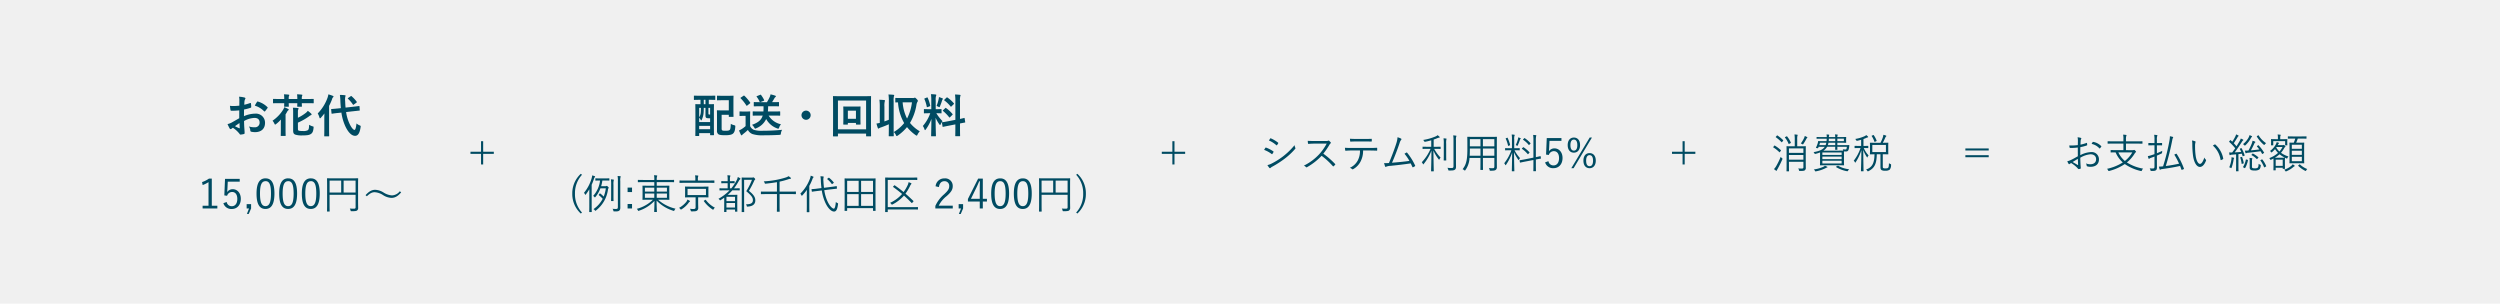 <svg xmlns="http://www.w3.org/2000/svg" viewBox="0 0 980 119">
  <defs>
    <style>
      .cls-1 {
        fill: #f0f0f0;
      }

      .cls-2 {
        fill: #004b62;
      }
    </style>
  </defs>
  <g id="グループ化_6" data-name="グループ化 6" transform="translate(-470 -1809)">
    <rect id="長方形_23" data-name="長方形 23" class="cls-1" width="980" height="119" transform="translate(470 1809)"/>
    <path id="パス_35" data-name="パス 35" class="cls-2" d="M-21.222-5.652c-1.314.756-2.16,1.242-2.934,1.674a6.646,6.646,0,0,1-1.656.63c.27.594.63,1.35.828,1.674a.5.5,0,0,0,.4.288.452.452,0,0,0,.306-.126,3.262,3.262,0,0,1,.576-.4A11.067,11.067,0,0,1-21.15.4c.162.234.234.378.432.36A7.316,7.316,0,0,0-19.386.54c.306-.072.27-.342.27-.594,0-.414-.09-1.548-.144-2.34-.036-.792-.054-1.4-.072-2.16A8.9,8.9,0,0,1-15.21-5.778c1.26,0,1.98.648,1.98,1.818a1.786,1.786,0,0,1-1.944,1.854,6.714,6.714,0,0,1-2.25-.324,3.145,3.145,0,0,1,.54,1.53.483.483,0,0,0,.4.54A6.976,6.976,0,0,0-15.012-.2c2.43,0,3.906-1.35,3.906-3.654a3.563,3.563,0,0,0-3.834-3.6,11.36,11.36,0,0,0-4.428.99c.018-.864.018-1.746.036-2.61a18.346,18.346,0,0,0,2.574-.684c.18-.054.234-.108.234-.288a9.047,9.047,0,0,0-.108-1.4c-.018-.18-.144-.216-.306-.162a17.651,17.651,0,0,1-2.3.666c.018-.576.036-1.026.09-1.494a2.2,2.2,0,0,1,.252-.7.638.638,0,0,0,.108-.288c0-.162-.144-.288-.36-.342a10.2,10.2,0,0,0-2.142-.324,6.655,6.655,0,0,1,.126,1.458c0,.774-.018,1.458-.018,2.052-.756.072-1.53.144-2.286.144a9.2,9.2,0,0,1-1.4-.09c.072.63.144,1.224.2,1.566.036.27.126.378.432.378,1.206,0,2.124-.072,3.024-.144Zm.09,1.89c.036.594.072,1.422.108,1.89.018.162-.036.18-.18.144a18.459,18.459,0,0,1-1.692-.81C-22.248-3.006-21.636-3.42-21.132-3.762Zm6.012-6.822A8.309,8.309,0,0,1-11.466-8.37c.054.09.306.072.36,0,.27-.36.738-.918.972-1.278a.467.467,0,0,0,.072-.18c0-.054-.036-.108-.108-.18a8.556,8.556,0,0,0-3.816-2.2c-.126-.036-.18.018-.306.216A11.043,11.043,0,0,0-15.12-10.584Zm16.9,6.66A23.326,23.326,0,0,0,6.138-6.39a3.239,3.239,0,0,1,.774-.486c.162-.072.234-.144.234-.27,0-.108-.036-.18-.162-.306a9.4,9.4,0,0,0-1.332-1.1,3.477,3.477,0,0,1-.81.828,16.7,16.7,0,0,1-3.06,1.89V-7.974c0-.792.036-.936.126-1.1s.144-.216.144-.36c0-.108-.108-.18-.342-.216A16.389,16.389,0,0,0-.18-9.774,11.59,11.59,0,0,1-.09-8.028V-.9C-.09.27.216.558.81.792a8.325,8.325,0,0,0,2.808.288c1.8,0,2.646-.144,3.276-.576C7.506.09,7.794-.54,7.92-1.908c.036-.468.036-.468-.414-.576A4.982,4.982,0,0,1,6.174-3.1c-.036,1.242-.108,1.854-.522,2.142a3.644,3.644,0,0,1-1.98.306A6.2,6.2,0,0,1,2.2-.756c-.306-.09-.414-.234-.414-.756Zm-7.29-9.27c-1.6,0-2.16-.036-2.268-.036-.18,0-.2.018-.2.18v1.314c0,.2.018.216.2.216.108,0,.666-.036,2.268-.036h1.926c-.018.738-.036,1.1-.036,1.188,0,.2.018.216.2.216h1.44c.18,0,.2-.018.2-.216,0-.09-.036-.45-.036-1.188H1.548c-.018.738-.036,1.08-.036,1.188,0,.18.018.2.2.2H3.15c.18,0,.2-.018.2-.2,0-.09-.036-.45-.036-1.188H5.544c1.6,0,2.142.036,2.25.036.162,0,.18-.018.18-.216V-13.05c0-.162-.018-.18-.18-.18-.108,0-.648.036-2.25.036H3.312V-13.3a3.12,3.12,0,0,1,.108-1.134.525.525,0,0,0,.108-.27c0-.144-.108-.18-.27-.2A17.656,17.656,0,0,0,1.44-15.03a10.735,10.735,0,0,1,.108,1.8v.036H-1.818v-.09a3.251,3.251,0,0,1,.108-1.152.474.474,0,0,0,.108-.27c0-.126-.108-.18-.27-.2-.54-.054-1.152-.108-1.818-.126a11.063,11.063,0,0,1,.108,1.836Zm.594,12.1C-4.914.324-4.95.99-4.95,1.116c0,.162.018.18.2.18H-3.24c.2,0,.216-.018.216-.18,0-.108-.036-.792-.036-2.214V-7.164A9.647,9.647,0,0,0-2.448-8.19a1.633,1.633,0,0,1,.414-.54c.144-.09.216-.162.216-.288s-.09-.2-.288-.306a13.174,13.174,0,0,0-1.458-.648A4.244,4.244,0,0,1-4-9.018,14.384,14.384,0,0,1-8.172-4.68a4.521,4.521,0,0,1,.756,1.188c.108.216.18.324.27.324.108,0,.216-.09.414-.234A13.473,13.473,0,0,0-4.878-5.148c-.018.738-.036,1.512-.036,2.232Zm25.38-8.73c-.09-.81-.126-1.638-.162-2.466a6.565,6.565,0,0,1,.054-1.8.844.844,0,0,0,.108-.378c0-.108-.108-.2-.306-.216a17.029,17.029,0,0,0-1.926-.108,21.143,21.143,0,0,1,.2,2.556c.036.9.108,1.764.18,2.628l-1.17.126c-1.638.162-2.25.2-2.43.216s-.216.018-.2.216l.144,1.422c.018.2.054.216.234.2.162-.018.774-.144,2.412-.306l1.224-.126a19.757,19.757,0,0,0,1.278,4.752c.972,2.34,2.43,4.356,4.1,4.356,1.1,0,1.8-1.026,2.142-3.33.09-.54.108-.576-.432-.81a3.822,3.822,0,0,1-1.17-.72c-.18,1.836-.486,2.538-.774,2.538-.45,0-1.314-.9-2.142-2.844a16,16,0,0,1-1.152-4.158l2.7-.306,2.466-.27c.18-.018.2-.036.18-.216L25.92-10.26c-.018-.18-.036-.2-.216-.18s-.81.126-2.448.306ZM12.132-1.476c0,1.746-.036,2.61-.036,2.718,0,.18.018.2.216.2h1.512c.2,0,.216-.018.216-.2,0-.09-.036-.972-.036-2.718v-9.018a22.552,22.552,0,0,0,1.17-2.628,1.438,1.438,0,0,1,.36-.72c.144-.126.2-.2.2-.324s-.09-.18-.288-.27a14.93,14.93,0,0,0-1.728-.576,7.356,7.356,0,0,1-.306,1.278,16.879,16.879,0,0,1-3.87,6.21,5.852,5.852,0,0,1,.684,1.6c.054.216.126.306.234.306.09,0,.2-.09.342-.252.468-.522.936-1.08,1.368-1.656-.018.7-.036,1.422-.036,2.016ZM21.51-13.608c-.108.072-.18.126-.18.18a.218.218,0,0,0,.108.162,12.988,12.988,0,0,1,1.908,2.25c.054.072.09.126.144.126a.543.543,0,0,0,.2-.126l1.026-.738c.216-.18.216-.234.09-.4a12.5,12.5,0,0,0-1.98-2.124c-.072-.072-.108-.108-.162-.108s-.108.036-.2.108ZM-31.976,18h-1.088a10.868,10.868,0,0,1-2.72,1.376l.224,1.168a11.032,11.032,0,0,0,2.3-1.152V28.64h-2.32v1.072H-29.8V28.64h-2.176Zm10.944.112h-5.76l-.272,6.48,1.088.16a2.045,2.045,0,0,1,1.968-1.5c1.248,0,2.032.992,2.032,2.72,0,1.808-.848,2.864-2.144,2.864a1.954,1.954,0,0,1-2.016-1.664l-1.3.48A3.21,3.21,0,0,0-24.1,29.92c1.968,0,3.5-1.488,3.5-4,0-2.272-1.392-3.76-3.184-3.76a2.552,2.552,0,0,0-2.16,1.152c.032-.4.08-.912.1-1.328l.128-2.768h4.688Zm4.464,9.9h-1.744v1.7h.928l-.832,2.16h.72l.928-2.16Zm5.664-10.1c-2.24,0-3.536,1.744-3.536,5.968,0,4.24,1.232,6.032,3.5,6.032s3.52-1.824,3.52-6.064C-7.416,19.632-8.664,17.92-10.9,17.92Zm0,1.1c1.44,0,2.128,1.264,2.128,4.848s-.7,4.944-2.16,4.944c-1.44,0-2.144-1.36-2.144-4.944C-13.08,20.272-12.328,19.024-10.9,19.024Zm8.88-1.1c-2.24,0-3.536,1.744-3.536,5.968,0,4.24,1.232,6.032,3.5,6.032s3.52-1.824,3.52-6.064C1.464,19.632.216,17.92-2.024,17.92Zm0,1.1C-.584,19.024.1,20.288.1,23.872s-.7,4.944-2.16,4.944c-1.44,0-2.144-1.36-2.144-4.944C-4.2,20.272-3.448,19.024-2.024,19.024Zm8.88-1.1c-2.24,0-3.536,1.744-3.536,5.968,0,4.24,1.232,6.032,3.5,6.032s3.52-1.824,3.52-6.064C10.344,19.632,9.1,17.92,6.856,17.92Zm0,1.1c1.44,0,2.128,1.264,2.128,4.848s-.7,4.944-2.16,4.944c-1.44,0-2.144-1.36-2.144-4.944C4.68,20.272,5.432,19.024,6.856,19.024Zm18.512,2.064c0-2.048.032-2.976.032-3.056,0-.128-.016-.144-.128-.144-.08,0-.64.032-2.24.032H15.576c-1.616,0-2.16-.032-2.256-.032-.112,0-.128.016-.128.144,0,.08.032.928.032,3.024v6.752c0,2.1-.032,2.912-.032,3.008,0,.112.016.128.128.128H14.1c.112,0,.128-.016.128-.128,0-.08-.032-.912-.032-2.8V24.368H24.392v4.848c0,.464-.16.592-.72.592-.336,0-1.056-.016-1.552-.064a2.542,2.542,0,0,1,.3.736c.08.32.08.32.416.32,1.36,0,1.872-.08,2.144-.3A1.2,1.2,0,0,0,25.4,29.44c0-.512-.032-1.264-.032-2.56Zm-.976,2.4H19.7V18.8h4.688Zm-5.648,0H14.2V18.8h4.544Zm10.064,1.456c1.264-1.2,2.1-1.584,3.056-1.584a6.731,6.731,0,0,1,3.376,1.184,6.491,6.491,0,0,0,3.216,1.04c1.36,0,2.544-.672,3.792-2.16l-.512-.448a4.155,4.155,0,0,1-3.088,1.632,7.027,7.027,0,0,1-3.376-1.184,6.665,6.665,0,0,0-3.216-1.008c-1.36,0-2.48.688-3.76,2.1Z" transform="translate(585 1861)"/>
    <path id="パス_43" data-name="パス 43" class="cls-2" d="M-50.4-12.87v1.728c-1.26,0-1.746-.036-1.836-.036-.18,0-.2.018-.2.18,0,.108.036.954.036,3.888v3.06c0,4.23-.036,5.04-.036,5.166,0,.18.018.2.2.2H-51.1c.162,0,.18-.018.18-.2V.2h4.284V.792c0,.18.018.2.216.2h1.1c.18,0,.2-.018.2-.2,0-.108-.036-.918-.036-5.04V-7.6c0-2.466.036-3.294.036-3.4,0-.162-.018-.18-.2-.18-.126,0-.576.036-1.836.036V-12.87h.144c1.548,0,2.088.036,2.2.036.18,0,.2-.018.2-.2V-14.31c0-.18-.018-.2-.2-.2-.108,0-.648.036-2.2.036h-3.6c-1.566,0-2.088-.036-2.2-.036-.162,0-.18.018-.18.2v1.278c0,.18.018.2.18.2.108,0,.63-.036,2.2-.036Zm1.944,3.15v2.844c0,.612.054.846.27,1.026.162.144.378.2.882.2h.666V-4.14h-4.284V-5.832a2.2,2.2,0,0,1,.576.792c.072.162.144.234.216.234.054,0,.126-.054.18-.162A8,8,0,0,0-49.194-7.7c.054-.594.072-1.35.072-2.016Zm-2.466,8.37v-1.3h4.284v1.3Zm0-8.37h.684c0,.54,0,1.116-.036,1.548a4.131,4.131,0,0,1-.648,2.142Zm4.284,0v2.61h-.27c-.18,0-.288-.018-.342-.126-.054-.09-.054-.2-.054-.612V-9.72Zm-2.484-1.422V-12.87h.666v1.728Zm5.184-1.71c0,.162.018.18.2.18.108,0,.54-.036,1.872-.036h2.556V-8.73h-2.736c-1.08,0-1.6-.036-1.71-.036-.2,0-.216.018-.216.216,0,.108.036.756.036,2.052V-.9a1.705,1.705,0,0,0,.45,1.44c.378.342,1.1.468,2.808.468,1.692,0,2.556-.234,3.024-.648.432-.4.774-.954.882-2.592.036-.558.036-.558-.522-.72a4.165,4.165,0,0,1-1.224-.5C-38.592-2-38.664-1.4-38.934-1.1c-.27.288-.81.36-1.674.36-.81,0-1.17-.054-1.35-.234-.144-.144-.162-.4-.162-.81V-7h2.808v.612c0,.18.018.2.2.2h1.44c.2,0,.216-.018.216-.2,0-.108-.036-.648-.036-1.926v-4.05c0-1.278.036-1.818.036-1.926,0-.18-.018-.2-.216-.2-.108,0-.558.036-1.89.036h-2.3c-1.332,0-1.764-.036-1.872-.036-.18,0-.2.018-.2.2ZM-26.028-6.7c-.54,1.818-1.8,2.736-4.176,3.636a3.931,3.931,0,0,1,.864,1.044c.18.306.234.45.378.45a1.078,1.078,0,0,0,.432-.162,7.238,7.238,0,0,0,3.87-3.618,7.957,7.957,0,0,0,4.338,3.69,1.19,1.19,0,0,0,.4.108c.162,0,.234-.144.36-.5a4.916,4.916,0,0,1,.7-1.242,7.378,7.378,0,0,1-4.824-3.4h1.872c1.746,0,2.34.036,2.448.036.18,0,.2-.018.2-.2V-8.136c0-.18-.018-.2-.2-.2-.108,0-.7.036-2.448.036h-2.178c.072-.612.09-1.3.108-2.052h1.674c1.692,0,2.268.036,2.376.036.18,0,.2-.018.2-.2v-1.26c0-.2-.018-.216-.2-.216-.108,0-.684.036-2.376.036h-.144c.324-.486.612-.972.936-1.548a1.086,1.086,0,0,1,.342-.414.364.364,0,0,0,.216-.324c0-.108-.09-.2-.234-.252a15.217,15.217,0,0,0-1.854-.522A4.506,4.506,0,0,1-23.256-14a19.815,19.815,0,0,1-1.1,2.052h-2.664l1.35-.522c.234-.09.27-.162.2-.342a10.987,10.987,0,0,0-1.188-1.944c-.126-.162-.144-.162-.378-.072l-1.206.486c-.2.072-.252.126-.126.288a8.823,8.823,0,0,1,1.206,2.106c-1.53,0-2.07-.036-2.178-.036-.18,0-.18.018-.18.216v1.26c0,.18,0,.2.18.2.108,0,.7-.036,2.376-.036h1.26A18.619,18.619,0,0,1-25.74-8.3h-1.566c-1.746,0-2.322-.036-2.43-.036-.18,0-.2.018-.2.2v1.278c0,.18.018.2.2.2.108,0,.684-.036,2.43-.036Zm-4.932.288c0-1.1.036-1.6.036-1.71,0-.18-.018-.2-.2-.2-.108,0-.4.036-1.35.036h-1.1c-.972,0-1.224-.036-1.314-.036-.2,0-.216.018-.216.2V-6.75c0,.2.018.216.216.216.09,0,.342-.036,1.314-.036h.846v4a11.565,11.565,0,0,1-1.512,1.152A9.525,9.525,0,0,1-35.3-.864,15.726,15.726,0,0,0-34.56.828a.343.343,0,0,0,.252.216.3.3,0,0,0,.27-.162,1.669,1.669,0,0,1,.36-.36,20.336,20.336,0,0,0,1.854-1.584A3.481,3.481,0,0,0-30.06.54a12.371,12.371,0,0,0,4.212.5c1.872,0,4.014-.036,6.3-.162.576-.036.576-.036.666-.612A3.342,3.342,0,0,1-18.4-1.116c-2.682.27-5.418.378-7.74.378a10.285,10.285,0,0,1-3.33-.36A2.761,2.761,0,0,1-30.96-2.592Zm-3.6-7.362c-.2.126-.216.18-.09.324a15.576,15.576,0,0,1,2.214,2.79c.054.09.09.126.162.126.054,0,.108-.036.216-.108l1.008-.81c.2-.144.2-.216.108-.36a15.671,15.671,0,0,0-2.25-2.646c-.144-.126-.2-.108-.378.018ZM-9.018-8.64a1.805,1.805,0,0,0-1.8,1.8,1.805,1.805,0,0,0,1.8,1.8,1.805,1.805,0,0,0,1.8-1.8A1.805,1.805,0,0,0-9.018-8.64Zm21.312.288c0-1.1.036-1.6.036-1.71,0-.18-.018-.2-.2-.2-.108,0-.558.036-1.944.036H7.722c-1.386,0-1.836-.036-1.962-.036-.18,0-.2.018-.2.2,0,.108.036.612.036,1.8v2.43c0,1.728-.036,2.34-.036,2.466,0,.18.018.2.2.2h1.4c.18,0,.2-.018.2-.2V-3.8H10.53v.432c0,.18.018.2.216.2h1.386c.18,0,.2-.018.2-.2,0-.126-.036-.738-.036-2.466Zm-1.764-.27v3.2H7.362v-3.2Zm-7.056,9H14.508v.864c0,.18.018.2.2.2h1.548c.18,0,.2-.018.2-.2,0-.108-.036-1.314-.036-6.876V-9.792c0-2.97.036-4.212.036-4.338,0-.18-.018-.2-.2-.2-.126,0-.72.036-2.412.036H4.14c-1.692,0-2.286-.036-2.412-.036-.18,0-.2.018-.2.2,0,.126.036,1.368.036,4.95v3.546c0,5.562-.036,6.768-.036,6.894,0,.18.018.2.2.2H3.276c.18,0,.2-.018.2-.2Zm11.034-12.96V-1.314H3.474V-12.582Zm13.842-.99c-1.566,0-2.088-.036-2.178-.036-.2,0-.216.018-.216.2v1.35c0,.2.018.216.216.216.054,0,.288-.018.846-.018a18.6,18.6,0,0,0,2.412,8.1A14.666,14.666,0,0,1,25.344-.234,3.072,3.072,0,0,1,26.172.882c.126.288.216.432.36.432a.949.949,0,0,0,.432-.2,17.6,17.6,0,0,0,3.582-3.294A16.544,16.544,0,0,0,33.966.99a.954.954,0,0,0,.378.18c.108,0,.2-.126.324-.4A5.6,5.6,0,0,1,35.55-.54a14.191,14.191,0,0,1-3.834-3.276,20.183,20.183,0,0,0,2.538-7.092,2.982,2.982,0,0,1,.378-1.152.8.8,0,0,0,.162-.432c0-.126-.09-.324-.4-.63-.45-.468-.63-.594-.756-.594a.508.508,0,0,0-.27.072,1.212,1.212,0,0,1-.576.072Zm4.14,1.692a18.936,18.936,0,0,1-1.926,6.354,16.838,16.838,0,0,1-1.728-6.354ZM23.418-5.058c-.576.252-1.134.45-1.728.666v-5.8a6.951,6.951,0,0,1,.126-2,1.633,1.633,0,0,0,.09-.378c0-.108-.108-.18-.27-.2-.63-.072-1.224-.108-1.908-.126a19.413,19.413,0,0,1,.144,2.736v6.336c-.432.108-.828.18-1.3.252.18.684.36,1.26.522,1.728.072.18.144.252.234.252a.407.407,0,0,0,.27-.126,3.116,3.116,0,0,1,.72-.324c1.062-.378,2.106-.792,3.1-1.242V-1.89c0,2-.036,3.006-.036,3.114,0,.18.018.2.2.2h1.566c.18,0,.2-.018.2-.2,0-.108-.036-1.116-.036-3.132V-12.294a6.423,6.423,0,0,1,.126-2,1.32,1.32,0,0,0,.09-.36c0-.09-.108-.162-.288-.18-.612-.072-1.26-.108-1.962-.126a16.66,16.66,0,0,1,.144,2.718ZM40.068-9.2H39.33c-1.4,0-1.854-.036-1.962-.036-.18,0-.2.018-.2.2v1.278c0,.162.018.18.2.18.108,0,.558-.036,1.962-.036h.324a15.128,15.128,0,0,1-2.9,5A4.458,4.458,0,0,1,37.4-1.3c.072.216.144.306.216.306.09,0,.18-.108.324-.288a16.943,16.943,0,0,0,2.178-4.1C40.086-2.016,40,.954,40,1.224c0,.18.018.2.2.2H41.67c.2,0,.216-.018.216-.2,0-.27-.126-3.492-.126-7.056a15.077,15.077,0,0,0,1.458,2.574c.126.18.216.27.288.27s.144-.108.252-.324a5.489,5.489,0,0,1,.72-1.188,16.045,16.045,0,0,1-2.43-3.114c1.3,0,1.728.036,1.836.036.18,0,.2-.018.2-.18V-9.036c0-.18-.018-.2-.2-.2-.108,0-.558.036-1.944.036H41.8v-3.384a5.233,5.233,0,0,1,.126-1.818.844.844,0,0,0,.108-.378c0-.072-.108-.162-.288-.18-.612-.072-1.152-.108-1.818-.126a16.793,16.793,0,0,1,.144,2.538Zm6.678,4.716c-1.566.306-2.16.36-2.34.4s-.2.036-.162.234l.234,1.422c.018.162.054.18.234.144s.756-.162,2.322-.468L49.5-3.24v1.332c0,2-.036,2.988-.036,3.1,0,.18.018.2.2.2h1.494c.18,0,.2-.018.2-.2,0-.09-.036-1.116-.036-3.114V-3.6c1.242-.252,1.728-.324,1.854-.36.2-.036.2-.054.18-.216l-.216-1.4c-.036-.2-.036-.216-.2-.18s-.576.162-1.62.378v-6.894a7.393,7.393,0,0,1,.108-2,1.016,1.016,0,0,0,.108-.36c0-.108-.108-.18-.27-.2-.63-.072-1.224-.108-1.908-.126a17.025,17.025,0,0,1,.144,2.736v7.2ZM44.712-8.82c-.09.09-.144.144-.144.2,0,.036.054.072.126.144A15.391,15.391,0,0,1,47.07-6.03c.126.144.162.144.36-.036l.882-.882c.18-.18.18-.216.054-.378a12.894,12.894,0,0,0-2.484-2.3c-.09-.072-.126-.108-.18-.108-.036,0-.072.036-.162.126Zm.522-4.14c-.18.162-.162.252-.036.342a13.005,13.005,0,0,1,2.448,2.358c.108.162.144.144.342-.054l.864-.846c.162-.144.162-.216.054-.342a12.7,12.7,0,0,0-2.538-2.286c-.162-.108-.18-.072-.342.072Zm-3.1,2.5a4.951,4.951,0,0,1,.72.306.9.9,0,0,0,.36.162c.108,0,.162-.108.27-.378a22.42,22.42,0,0,0,.828-2.286.638.638,0,0,1,.216-.4.181.181,0,0,0,.108-.18c0-.09-.054-.144-.2-.216a12.584,12.584,0,0,0-1.368-.5,6.686,6.686,0,0,1-.108.774A16.855,16.855,0,0,1,42.138-10.458Zm-4.554-3.006c-.234.09-.27.126-.2.324a13.573,13.573,0,0,1,.918,3.006c.036.2.054.216.324.108l.774-.288c.234-.09.27-.144.234-.324a14.385,14.385,0,0,0-.972-3.024c-.09-.18-.108-.2-.324-.108ZM-97.32,16.128a10.338,10.338,0,0,0-3.344,7.792,10.338,10.338,0,0,0,3.344,7.792l.464-.384a10.625,10.625,0,0,1-2.752-7.408,10.625,10.625,0,0,1,2.752-7.408Zm11.184,1.9c0-.112-.016-.128-.128-.128-.08,0-.448.032-1.664.032h-1.9c-1.216,0-1.584-.032-1.664-.032-.112,0-.128.016-.128.128v.64c0,.112.016.128.128.128.08,0,.448-.032,1.664-.032h.048a10.778,10.778,0,0,1-2.7,6.032,1.905,1.905,0,0,1,.48.416c.1.112.16.176.208.176s.112-.064.192-.16a11.419,11.419,0,0,0,1.952-3.392h2.128a13.253,13.253,0,0,1-.832,3.232,9.178,9.178,0,0,0-1.36-1.216c-.1-.08-.144-.064-.224.048l-.3.384a.329.329,0,0,0-.08.144c0,.048.032.064.1.112a10.7,10.7,0,0,1,1.472,1.392,11.313,11.313,0,0,1-3.616,4.048,1.68,1.68,0,0,1,.528.448c.112.144.16.208.224.208.048,0,.112-.048.224-.128a12.423,12.423,0,0,0,4.7-8.1,1.2,1.2,0,0,1,.192-.592.31.31,0,0,0,.1-.208c0-.1-.064-.208-.288-.416-.272-.272-.368-.32-.464-.32a.38.38,0,0,0-.192.048.882.882,0,0,1-.4.08h-1.616a14.918,14.918,0,0,0,.48-2.24h.96c1.216,0,1.584.032,1.664.032.112,0,.128-.016.128-.128ZM-93.992,28.48c0,1.712-.032,2.432-.032,2.512,0,.112.016.128.128.128h.736c.112,0,.128-.016.128-.128,0-.08-.032-.8-.032-2.512V20.432c.336-.752.624-1.52.9-2.32a1.584,1.584,0,0,1,.288-.624.356.356,0,0,0,.16-.24c0-.08-.064-.144-.176-.192a10.142,10.142,0,0,0-.976-.3,5.1,5.1,0,0,1-.208,1.1A15.827,15.827,0,0,1-96.088,23.6a2.02,2.02,0,0,1,.4.56c.08.144.128.208.176.208s.112-.064.176-.16a23.678,23.678,0,0,0,1.36-2.032c-.016.784-.016,1.712-.016,2.32Zm11.2.672c0,.656-.256.768-.8.768a10.852,10.852,0,0,1-1.3-.08,1.559,1.559,0,0,1,.32.72c.08.32.08.32.4.32,1.216.016,1.552-.048,1.888-.3s.448-.576.448-1.264c0-.608-.016-1.568-.016-2.448V18.912a4.451,4.451,0,0,1,.08-1.392.748.748,0,0,0,.1-.3c0-.064-.08-.128-.192-.144a8.908,8.908,0,0,0-1.04-.08,10.023,10.023,0,0,1,.112,1.936Zm-2.64-4.5c0,1.376-.032,1.936-.032,2.032,0,.112.016.128.128.128h.72c.112,0,.128-.016.128-.128,0-.1-.032-.656-.032-2.032V20.464a6.6,6.6,0,0,1,.08-1.648,1.122,1.122,0,0,0,.08-.288c0-.064-.064-.112-.176-.128a9.921,9.921,0,0,0-.992-.1,12.973,12.973,0,0,1,.1,2.192Zm8.192-3.12h-1.744V23.28h1.744Zm0,6.432h-1.744v1.744h1.744ZM-65.016,26.3c1.632,0,2.208.032,2.288.032.112,0,.128-.016.128-.128,0-.08-.032-.448-.032-1.5V22.4c0-1.056.032-1.424.032-1.5,0-.112-.016-.128-.128-.128-.08,0-.656.032-2.288.032H-67.56V19.392h4.624c1.488,0,1.968.032,2.064.032s.112-.016.112-.128V18.64c0-.112-.016-.128-.112-.128s-.576.032-2.064.032H-67.56V18.48a4.285,4.285,0,0,1,.1-1.264.745.745,0,0,0,.1-.32c0-.048-.08-.112-.208-.128a7.091,7.091,0,0,0-1.056-.08,7.735,7.735,0,0,1,.112,1.76v.1h-4.256c-1.488,0-1.968-.032-2.064-.032-.112,0-.128.016-.128.128V19.3c0,.112.016.128.128.128.1,0,.576-.032,2.064-.032h4.256V20.8h-2.24c-1.616,0-2.192-.032-2.272-.032-.112,0-.128.016-.128.128,0,.08.032.448.032,1.5v2.3c0,1.056-.032,1.408-.032,1.5,0,.112.016.128.128.128.08,0,.656-.032,2.272-.032h1.712a14.186,14.186,0,0,1-6.336,3.568,1.894,1.894,0,0,1,.416.56c.08.176.128.256.224.256a.806.806,0,0,0,.24-.08,14.392,14.392,0,0,0,6.048-3.856c-.016,2.32-.112,4.016-.112,4.24,0,.112.016.112.128.112h.816c.112,0,.128,0,.128-.112,0-.224-.128-1.984-.128-4.352a15.321,15.321,0,0,0,6.56,4c.272.1.288.112.432-.192a2.31,2.31,0,0,1,.448-.624,15.922,15.922,0,0,1-6.864-3.52Zm1.456-.768h-4V23.872h4Zm0-2.416h-4V21.568h4Zm-4.96,2.416H-72.2V23.872h3.68Zm0-2.416H-72.2V21.568h3.68Zm21.216-.592c0-.9.032-1.184.032-1.264,0-.112-.016-.128-.128-.128-.1,0-.64.032-2.208.032h-4.528c-1.552,0-2.112-.032-2.192-.032-.128,0-.144.016-.144.128,0,.08.032.368.032,1.264V24c0,.88-.032,1.168-.032,1.264,0,.112.016.128.144.128.08,0,.64-.032,2.192-.032h1.808V29.2c0,.512-.192.736-.9.736a10.772,10.772,0,0,1-1.328-.1,1.879,1.879,0,0,1,.32.7c.08.336.1.32.4.32,1.392.016,1.792-.064,2.128-.336a1.325,1.325,0,0,0,.416-1.152c0-.544-.032-1.232-.032-1.952V25.36h1.712c1.568,0,2.112.032,2.208.032.112,0,.128-.016.128-.128,0-.1-.032-.384-.032-1.264Zm-.96,1.952H-55.48V22.048h7.216Zm3.3-5.616c0-.112-.016-.128-.128-.128-.08,0-.592.032-2.112.032h-4.224v-.416a3.458,3.458,0,0,1,.08-1.1.831.831,0,0,0,.1-.3c0-.064-.08-.112-.192-.128a8.144,8.144,0,0,0-1.1-.08,6.719,6.719,0,0,1,.112,1.616v.416h-3.952c-1.536,0-2.032-.032-2.128-.032-.112,0-.128.016-.128.128v.7c0,.112.016.128.128.128.1,0,.592-.032,2.128-.032h9.184c1.52,0,2.032.032,2.112.032.112,0,.128-.016.128-.128ZM-54.52,26.9c0-.08-.048-.144-.144-.208a6.405,6.405,0,0,0-.88-.464,2.625,2.625,0,0,1-.448.928A9.792,9.792,0,0,1-58.824,29.5a1.668,1.668,0,0,1,.512.448c.112.144.16.208.24.208a.642.642,0,0,0,.272-.128,9.564,9.564,0,0,0,2.7-2.48,1.429,1.429,0,0,1,.416-.448A.265.265,0,0,0-54.52,26.9Zm5.536-.272c-.144.1-.176.128-.1.24A12.969,12.969,0,0,0-45.7,30.1a.49.49,0,0,0,.24.112c.08,0,.128-.064.224-.24a1.674,1.674,0,0,1,.48-.56,10.351,10.351,0,0,1-3.552-3.024c-.064-.1-.1-.112-.272,0Zm10.128-4.8V19.808h.144c1.1,0,1.472.032,1.552.032.112,0,.128-.016.128-.112V19.12c0-.112-.016-.128-.128-.128-.08,0-.448.032-1.552.032h-.144V18.5a3.851,3.851,0,0,1,.08-1.28.748.748,0,0,0,.1-.3c0-.064-.08-.128-.192-.144-.3-.032-.624-.064-1.008-.08a8.489,8.489,0,0,1,.112,1.824v.512H-40.5c-1.184,0-1.552-.032-1.632-.032-.112,0-.128.016-.128.128v.608c0,.1.016.112.128.112.08,0,.448-.032,1.632-.032h.736v2.016h-.976c-1.52,0-2.016-.032-2.1-.032-.112,0-.128.016-.128.128v.592c0,.112.016.128.128.128.08,0,.576-.032,2.1-.032h1.728a18.882,18.882,0,0,1-4.368,3.328,1.077,1.077,0,0,1,.448.384c.1.144.144.208.208.208a.444.444,0,0,0,.192-.08c.512-.32.976-.64,1.424-.96V28.1c0,2.336-.032,2.8-.032,2.88,0,.112.016.128.128.128h.656c.112,0,.128-.016.128-.128v-.832h3.36v.688c0,.112.016.128.128.128h.656c.112,0,.128-.016.128-.128,0-.1-.032-.48-.032-2.832V26.5c0-1.52.032-1.92.032-2.016,0-.112-.016-.128-.128-.128-.1,0-.512.032-1.5.032h-2.144a15.879,15.879,0,0,0,1.808-1.776h.688c1.52,0,2,.032,2.08.032.112,0,.128-.016.128-.128V21.92c0-.112-.016-.128-.128-.128-.08,0-.56.032-2.08.032h-.032A22.823,22.823,0,0,0-35.48,19.1a2.535,2.535,0,0,1,.592-.8.3.3,0,0,0,.144-.224c0-.064-.048-.128-.16-.208a4.939,4.939,0,0,0-.88-.48,3.823,3.823,0,0,1-.432,1.232,16.7,16.7,0,0,1-2.1,3.2Zm1.984,7.536h-3.36V27.568h3.36Zm0-2.528h-3.36v-1.68h3.36Zm4.16-9.216c-.944,0-1.328-.032-1.424-.032-.112,0-.128.016-.128.128,0,.1.032,1.008.032,3.232v6.864c0,2.224-.032,3.12-.032,3.216s.016.112.128.112h.736c.112,0,.128-.016.128-.112,0-.08-.032-1.056-.032-3.232V18.48h3.072a25.3,25.3,0,0,1-2.24,4.464c2.176,1.824,2.608,2.576,2.608,3.552,0,1.152-.928,1.616-2.72,1.584a1.269,1.269,0,0,1,.288.608c.08.336.08.336.384.3,1.984-.1,2.992-.944,2.992-2.416,0-1.168-.512-2.16-2.5-3.76a35.091,35.091,0,0,0,2.016-3.84,1.16,1.16,0,0,1,.336-.512.217.217,0,0,0,.112-.208c0-.08-.048-.192-.272-.432-.24-.24-.336-.288-.432-.288a.575.575,0,0,0-.176.032,1.277,1.277,0,0,1-.384.048ZM-13,23.2c0-.112-.016-.112-.128-.112-.1,0-.592.016-2.112.016H-19.4V19.2a28.34,28.34,0,0,0,3.184-.848,5.329,5.329,0,0,1,.928-.256c.256-.016.368-.1.368-.208,0-.1-.064-.16-.176-.256a8.32,8.32,0,0,0-.784-.576,4.2,4.2,0,0,1-1.072.512,34.319,34.319,0,0,1-8.656,1.52,2.084,2.084,0,0,1,.368.672c.1.272.112.272.432.24,1.68-.176,3.088-.368,4.368-.592v3.7h-4.048c-1.52,0-2.032-.016-2.112-.016-.112,0-.128,0-.128.112v.784c0,.112.016.128.128.128.08,0,.592-.032,2.112-.032h4.048v4.272c0,1.712-.032,2.432-.032,2.512,0,.112.016.128.128.128h.848c.112,0,.128-.016.128-.128,0-.08-.032-.8-.032-2.512V24.08h4.16c1.52,0,2.016.032,2.112.032.112,0,.128-.016.128-.128ZM.712,22.224l2.256-.256c.112-.016.128-.032.112-.144l-.064-.752c-.016-.112-.032-.128-.144-.112s-.656.128-2.224.32l-2.64.336c-.112-.864-.176-1.728-.224-2.592a4.914,4.914,0,0,1,.032-1.392.947.947,0,0,0,.08-.3c0-.08-.08-.144-.208-.16A8.113,8.113,0,0,0-3.4,17.1a12.034,12.034,0,0,1,.176,1.968c.048.912.128,1.792.24,2.656l-1.536.192a21.038,21.038,0,0,1-2.224.208c-.128,0-.144.016-.128.144l.1.752c.016.128.048.144.16.128.1-.016.608-.112,2.192-.3l1.568-.192A17.371,17.371,0,0,0-1.5,27.392c.944,2.08,2.272,3.536,3.472,3.536.848,0,1.312-.976,1.536-2.88.048-.3.032-.32-.224-.448a2.138,2.138,0,0,1-.64-.432c-.128,1.616-.4,2.624-.768,2.624-.592,0-1.648-1.024-2.5-2.864A15.939,15.939,0,0,1-1.88,22.544Zm-9.44,6.336c0,1.68-.032,2.4-.032,2.48,0,.112.016.128.128.128h.768c.128,0,.144-.016.144-.128,0-.08-.032-.8-.032-2.48V20.88a19.558,19.558,0,0,0,1.216-2.64,1.58,1.58,0,0,1,.32-.608c.1-.08.128-.128.128-.224,0-.08-.048-.128-.16-.176a6.271,6.271,0,0,0-.96-.368,5.532,5.532,0,0,1-.256,1.088,16.4,16.4,0,0,1-3.808,5.968,2.121,2.121,0,0,1,.432.656c.048.112.1.16.16.16.048,0,.112-.048.208-.144A19.972,19.972,0,0,0-8.7,22.416c-.016.736-.032,1.584-.032,2.16ZM-.6,18c-.176.144-.192.176-.08.272a9.123,9.123,0,0,1,1.728,1.84c.08.112.112.1.288-.048l.4-.3c.16-.128.16-.16.08-.256A11.278,11.278,0,0,0,.024,17.7c-.1-.08-.128-.064-.256.032Zm18.8,3.664c0-2.672.032-3.5.032-3.6,0-.112-.016-.128-.128-.128-.1,0-.656.032-2.256.032H8.456c-1.616,0-2.16-.032-2.256-.032-.112,0-.128.016-.128.128,0,.1.032.928.032,4V25.12c0,4.528-.032,5.328-.032,5.424,0,.112.016.128.128.128h.752c.112,0,.128-.016.128-.128v-.96H17.224v.96c0,.112.016.128.128.128H18.1c.112,0,.128-.016.128-.128,0-.1-.032-.9-.032-5.424Zm-.976,7.024H12.552V24.112h4.672Zm-5.632,0H7.08V24.112h4.512Zm5.632-5.44H12.552V18.864h4.672Zm-5.632,0H7.08V18.864h4.512ZM34.84,29.3c0-.112-.016-.128-.128-.128-.1,0-.624.032-2.24.032H23V18.528h9.248c1.584,0,2.1.032,2.192.032.112,0,.128-.016.128-.128v-.72c0-.112-.016-.128-.128-.128-.1,0-.608.032-2.192.032h-7.92c-1.584,0-2.144-.032-2.224-.032-.112,0-.128.016-.128.128,0,.08.032.992.032,3.216v6.864c0,2.208-.032,3.136-.032,3.216,0,.112.016.128.128.128h.752c.128,0,.144-.016.144-.128v-.9h9.472c1.616,0,2.144.032,2.24.032.112,0,.128-.016.128-.128Zm-9.68-8.224q-.1.1-.1.144c0,.032.032.064.1.112,1.232.9,2.368,1.776,3.456,2.7A13.958,13.958,0,0,1,23.9,27.52a1.918,1.918,0,0,1,.528.5c.1.144.144.208.224.208a.6.6,0,0,0,.24-.1,15.094,15.094,0,0,0,4.464-3.456c.976.864,1.936,1.808,2.96,2.848a.233.233,0,0,0,.128.08.193.193,0,0,0,.144-.1L33,27.04c.144-.16.144-.192.032-.288-1.072-1.024-2.064-1.968-3.088-2.848a18.908,18.908,0,0,0,1.76-2.928,4,4,0,0,1,.4-.7c.1-.1.176-.176.176-.272,0-.112-.048-.16-.176-.224a6.451,6.451,0,0,0-.944-.368,4.2,4.2,0,0,1-.448,1.36,16.054,16.054,0,0,1-1.5,2.512c-1.1-.912-2.224-1.776-3.456-2.624-.1-.064-.112-.08-.24.048Zm17.9.256c.208-1.536.976-2.3,2.144-2.3a1.789,1.789,0,0,1,1.888,1.92c0,1.024-.368,1.7-2.016,3.232a13.04,13.04,0,0,0-3.424,4.544v.992h6.832v-1.1h-5.5a10.929,10.929,0,0,1,3.072-3.728c1.936-1.7,2.416-2.656,2.416-3.936a2.944,2.944,0,0,0-3.248-3.024,3.371,3.371,0,0,0-3.472,3.1Zm9.472,6.688H50.792v1.7h.928l-.832,2.16h.72l.928-2.16ZM60.264,18H58.44l-4.016,8v.992h4.64v2.72h1.2v-2.72H61.88V25.936H60.264Zm-1.2,7.936H55.608l2.128-4.368c.4-.816.736-1.632,1.12-2.512h.272c-.032,1.04-.064,1.888-.064,2.816ZM67.08,17.92c-2.24,0-3.536,1.744-3.536,5.968,0,4.24,1.232,6.032,3.5,6.032s3.52-1.824,3.52-6.064C70.568,19.632,69.32,17.92,67.08,17.92Zm0,1.1c1.44,0,2.128,1.264,2.128,4.848s-.7,4.944-2.16,4.944c-1.44,0-2.144-1.36-2.144-4.944C64.9,20.272,65.656,19.024,67.08,19.024Zm8.88-1.1c-2.24,0-3.536,1.744-3.536,5.968,0,4.24,1.232,6.032,3.5,6.032s3.52-1.824,3.52-6.064C79.448,19.632,78.2,17.92,75.96,17.92Zm0,1.1c1.44,0,2.128,1.264,2.128,4.848s-.7,4.944-2.16,4.944c-1.44,0-2.144-1.36-2.144-4.944C73.784,20.272,74.536,19.024,75.96,19.024Zm18.512,2.064c0-2.048.032-2.976.032-3.056,0-.128-.016-.144-.128-.144-.08,0-.64.032-2.24.032H84.68c-1.616,0-2.16-.032-2.256-.032-.112,0-.128.016-.128.144,0,.08.032.928.032,3.024v6.752c0,2.1-.032,2.912-.032,3.008,0,.112.016.128.128.128h.784c.112,0,.128-.016.128-.128,0-.08-.032-.912-.032-2.8V24.368H93.5v4.848c0,.464-.16.592-.72.592-.336,0-1.056-.016-1.552-.064a2.542,2.542,0,0,1,.3.736c.08.32.08.32.416.32,1.36,0,1.872-.08,2.144-.3A1.2,1.2,0,0,0,94.5,29.44c0-.512-.032-1.264-.032-2.56Zm-.976,2.4H88.808V18.8H93.5Zm-5.648,0H83.3V18.8h4.544Zm9.008-6.976a10.625,10.625,0,0,1,2.752,7.408,10.625,10.625,0,0,1-2.752,7.408l.464.384a10.338,10.338,0,0,0,3.344-7.792,10.338,10.338,0,0,0-3.344-7.792Z" transform="translate(795 1861)"/>
    <path id="パス_42" data-name="パス 42" class="cls-2" d="M-64.472-7.248a11.214,11.214,0,0,1,2.944,1.616c.128.112.208.1.3-.032a4.911,4.911,0,0,0,.416-.688.22.22,0,0,0-.08-.336A12.66,12.66,0,0,0-63.7-8.144a.213.213,0,0,0-.272.112C-64.088-7.872-64.264-7.552-64.472-7.248Zm1.888-3.68A10.5,10.5,0,0,1-59.72-9.12c.128.112.192.144.288.032a5.176,5.176,0,0,0,.464-.688c.08-.144.1-.208-.048-.32A12.958,12.958,0,0,0-61.8-11.76c-.144-.064-.192-.064-.288.08C-62.248-11.456-62.424-11.152-62.584-10.928Zm-.592,9.648a10.065,10.065,0,0,0,.752,1.072c.144.16.3.192.448.048A2.981,2.981,0,0,1-61.208-.7,37.649,37.649,0,0,0-56.536-3.7a26.761,26.761,0,0,0,4.224-3.92.349.349,0,0,0,.08-.432,3.725,3.725,0,0,1-.3-1.04A27.866,27.866,0,0,1-57.1-4.656,29.118,29.118,0,0,1-61.5-1.9,6.8,6.8,0,0,1-63.176-1.28Zm18.3-9.456c-.992,0-1.7,0-2.48-.064a6.2,6.2,0,0,0,.1,1.024c.032.128.048.176.192.176.72-.048,1.408-.1,2.3-.1h4.816a20.113,20.113,0,0,1-3.04,4.288,20.687,20.687,0,0,1-5.888,4.336A2.737,2.737,0,0,1-48.04-.5c.128.144.224.128.4.032a24.462,24.462,0,0,0,5.712-4.464A29.239,29.239,0,0,1-37.512-.864c.112.128.176.128.288.032a6.523,6.523,0,0,0,.576-.576c.128-.16.128-.208-.016-.336A32.771,32.771,0,0,0-41.256-5.76,29.066,29.066,0,0,0-38.888-9.2a2.113,2.113,0,0,1,.464-.592c.144-.128.176-.24.08-.368A4.238,4.238,0,0,0-39-10.816a.274.274,0,0,0-.32-.048,1.673,1.673,0,0,1-.912.128Zm21.664,3.728c1.024,0,1.936.032,2.864.064.144,0,.208-.048.208-.208v-.672c0-.192-.032-.256-.176-.256-.992.064-1.808.08-2.912.08h-6.928c-.9,0-1.7-.016-2.624-.08a8.673,8.673,0,0,0,.1.928c.032.192.048.256.224.24.672-.048,1.5-.1,2.3-.1h3.264a8.128,8.128,0,0,1-.832,3.856A6.543,6.543,0,0,1-30.856-.224a3.083,3.083,0,0,1,.9.528c.144.144.288.08.5-.048a7.239,7.239,0,0,0,2.832-3.008,9.194,9.194,0,0,0,.96-4.256Zm-1.936-3.536c.832,0,1.824,0,2.688.032.16,0,.192-.032.192-.224a4.271,4.271,0,0,0,0-.64c0-.16-.032-.224-.176-.208-.848.048-1.856.048-2.7.048h-3.1c-.72,0-1.632-.016-2.576-.08.016.3.048.672.08.928.016.16.048.224.208.208.784-.048,1.584-.064,2.288-.064Zm12.976-1.648a9.459,9.459,0,0,1-.5,2.464c-.544,1.76-1.712,4.9-2.864,7.632a12.541,12.541,0,0,1-1.888.016,10.915,10.915,0,0,0,.384,1.328c.1.224.288.208.512.064a4.956,4.956,0,0,1,1.632-.3c2.832-.3,5.36-.576,7.872-.96.24.432.464.912.672,1.36.08.176.16.208.288.144.224-.112.464-.24.7-.384a.217.217,0,0,0,.08-.32A23.256,23.256,0,0,0-8.376-6.1c-.1-.128-.16-.176-.32-.08-.24.128-.5.3-.752.448a17.543,17.543,0,0,1,1.936,2.8c-2.112.32-4.656.544-6.816.72,1.12-2.528,2.208-5.44,2.992-7.776a3.232,3.232,0,0,1,.576-1.168c.176-.208.16-.384.016-.48A5.463,5.463,0,0,0-12.168-12.192Zm16.9,3.824c0-.112-.016-.128-.128-.128-.1,0-.512.032-1.9.032h-.7V-11.3c.528-.176,1.008-.352,1.424-.528a2.489,2.489,0,0,1,.688-.208c.176-.016.256-.048.256-.144s-.032-.16-.144-.272a5.424,5.424,0,0,0-.688-.56,2.544,2.544,0,0,1-.72.464A20.933,20.933,0,0,1-2.12-11.136a1.879,1.879,0,0,1,.384.48c.144.272.144.272.464.224.8-.16,1.584-.352,2.32-.56v2.528H-.344c-1.376,0-1.808-.032-1.9-.032-.112,0-.112.016-.112.128v.624c0,.112,0,.128.112.128.1,0,.528-.032,1.9-.032H.776A18.2,18.2,0,0,1-2.664-2.4a1.952,1.952,0,0,1,.432.656c.048.128.1.176.144.176s.112-.048.192-.16A19.134,19.134,0,0,0,1.128-6.96C1.112-2.816.984.784.984,1.024c0,.112.016.128.128.128h.8c.112,0,.128-.016.128-.128,0-.24-.112-3.76-.128-8A15.382,15.382,0,0,0,3.96-3.552c.08.1.128.144.176.144s.08-.048.144-.176a2.68,2.68,0,0,1,.432-.624A15.362,15.362,0,0,1,2.2-7.648h.5c1.392,0,1.808.032,1.9.032.112,0,.128-.016.128-.128ZM9.768-.9c0,.656-.208.768-.816.768a10.034,10.034,0,0,1-1.584-.1A2.076,2.076,0,0,1,7.7.512c.1.336.1.336.4.336,1.5,0,1.824-.064,2.192-.32.352-.24.464-.576.464-1.248,0-.624-.016-1.536-.016-2.416v-7.856a4.52,4.52,0,0,1,.08-1.392.748.748,0,0,0,.1-.3c0-.064-.08-.128-.192-.144a10.263,10.263,0,0,0-1.072-.1,10.309,10.309,0,0,1,.112,1.952ZM5.96-5.28c0,1.392-.032,1.968-.032,2.064,0,.112.016.128.128.128h.752c.112,0,.128-.016.128-.128,0-.1-.032-.672-.032-2.064V-9.632a7.19,7.19,0,0,1,.064-1.648.931.931,0,0,0,.08-.256c0-.08-.048-.128-.16-.144a10.02,10.02,0,0,0-1.04-.1A10.959,10.959,0,0,1,5.96-9.6Zm11.616-7.072c-1.616,0-2.176-.032-2.272-.032-.112,0-.128.016-.128.128,0,.08.032.848.032,2.512v2.4c0,4.4-.592,6.048-1.872,7.664a2.974,2.974,0,0,1,.672.4c.112.112.176.16.224.16.064,0,.1-.064.192-.192A8.91,8.91,0,0,0,16.056-4.08h4.288v1.9c0,1.808-.032,2.56-.032,2.656,0,.112.016.128.128.128h.768c.112,0,.128-.016.128-.128,0-.1-.032-.848-.032-2.656v-1.9h4.48V-.7c0,.432-.16.64-.56.64A15.518,15.518,0,0,1,23.64-.128a1.968,1.968,0,0,1,.288.736c.064.32.064.32.4.32,1.28,0,1.68-.1,1.984-.32a1.259,1.259,0,0,0,.464-1.1c0-.672-.016-1.408-.016-2.144v-7.1c0-1.664.032-2.432.032-2.512,0-.112-.016-.128-.128-.128-.1,0-.672.032-2.288.032ZM25.784-8.64H21.3v-2.832h4.48Zm0,3.7H21.3V-7.776h4.48Zm-5.44,0H16.12c.032-.688.064-1.488.064-2.4v-.432h4.16Zm0-3.7h-4.16v-2.832h4.16ZM33.88-7.1c1.248,0,1.648.032,1.728.032.112,0,.128-.016.128-.112v-.624c0-.112-.016-.128-.128-.128-.08,0-.48.032-1.728.032h-.3V-11.36a4.52,4.52,0,0,1,.08-1.392.7.7,0,0,0,.112-.3c0-.064-.08-.128-.208-.144a8.3,8.3,0,0,0-.992-.08,10.023,10.023,0,0,1,.112,1.936V-7.9h-.832c-1.248,0-1.632-.032-1.728-.032-.112,0-.128.016-.128.128v.624c0,.1.016.112.128.112.1,0,.48-.032,1.728-.032h.608A17.7,17.7,0,0,1,29.64-2a1.515,1.515,0,0,1,.4.576c.064.128.112.192.16.192s.1-.064.16-.16a20.107,20.107,0,0,0,2.4-4.8c-.032,3.7-.128,6.992-.128,7.216,0,.112.016.112.128.112H33.5c.112,0,.128,0,.128-.112,0-.224-.112-3.536-.128-7.344a15.478,15.478,0,0,0,1.648,2.912c.08.1.128.16.16.16.048,0,.1-.064.16-.176a3.141,3.141,0,0,1,.384-.592A13.687,13.687,0,0,1,33.7-7.1ZM43.928-4.672c-.016-.112-.032-.144-.144-.128-.112.032-.528.16-1.728.4v-6.544a7.494,7.494,0,0,1,.1-1.648.879.879,0,0,0,.08-.288c0-.064-.1-.128-.208-.144a9.2,9.2,0,0,0-1.04-.08,12.792,12.792,0,0,1,.112,2.192v6.7l-3.2.64c-1.5.3-2,.336-2.112.368-.112.016-.128.032-.112.144l.128.688c.016.112.032.144.144.112.112-.016.608-.144,2.1-.432L41.1-3.28v1.52c0,1.872-.032,2.672-.032,2.752,0,.112.016.128.128.128h.768c.112,0,.128-.016.128-.128,0-.08-.032-.9-.032-2.768v-1.7c1.328-.256,1.792-.32,1.888-.336.112-.032.144-.048.112-.144ZM36.68-7.9c-.144.144-.144.192-.048.256a11.91,11.91,0,0,1,2.224,2.032c.1.1.112.08.272-.08l.352-.384c.112-.112.16-.144.048-.256a12.6,12.6,0,0,0-2.272-1.936c-.1-.064-.128-.064-.24.048Zm.464-3.552c-.16.16-.16.192-.064.256a10.853,10.853,0,0,1,2.192,2c.08.112.08.1.256-.08l.368-.384c.128-.128.112-.16.032-.24A10.849,10.849,0,0,0,37.7-11.84c-.1-.064-.112-.064-.224.048Zm-1.008-.24c0-.1-.08-.128-.176-.176a5.286,5.286,0,0,0-.816-.288,2.548,2.548,0,0,1-.1.624,12.88,12.88,0,0,1-.88,2.416,1.89,1.89,0,0,1,.432.176.444.444,0,0,0,.208.1c.08,0,.112-.064.176-.208.32-.7.624-1.488.832-2.112a.822.822,0,0,1,.208-.352C36.088-11.584,36.136-11.616,36.136-11.7Zm-5.76-.128c-.16.064-.192.1-.128.192a12.323,12.323,0,0,1,.9,2.72c.032.128.048.128.256.048l.368-.144c.192-.08.224-.08.192-.208a14.24,14.24,0,0,0-.976-2.736c-.048-.112-.064-.112-.24-.032Zm21.712-.064h-5.76l-.272,6.48,1.088.16a2.045,2.045,0,0,1,1.968-1.5c1.248,0,2.032.992,2.032,2.72,0,1.808-.848,2.864-2.144,2.864a1.954,1.954,0,0,1-2.016-1.664l-1.3.48A3.21,3.21,0,0,0,49.016-.08c1.968,0,3.5-1.488,3.5-4,0-2.272-1.392-3.76-3.184-3.76a2.552,2.552,0,0,0-2.16,1.152c.032-.4.08-.912.1-1.328l.128-2.768h4.688Zm4.864-.192c-1.392,0-2.416,1.04-2.416,2.96,0,1.936,1.024,2.96,2.416,2.96,1.408,0,2.432-1.04,2.432-2.976S58.36-12.08,56.952-12.08Zm0,.8c.848,0,1.36.688,1.36,2.16,0,1.488-.528,2.16-1.36,2.16s-1.344-.672-1.344-2.16C55.608-10.592,56.12-11.28,56.952-11.28Zm7.088-.8h-.88l-7.2,12h.9Zm-.928,6.1C61.7-5.984,60.7-4.96,60.7-3.024c0,1.92,1.008,2.96,2.416,2.96,1.392,0,2.432-1.056,2.432-2.976C65.544-4.976,64.5-5.984,63.112-5.984Zm0,.8c.848,0,1.36.688,1.36,2.16,0,1.488-.512,2.16-1.36,2.16s-1.344-.672-1.344-2.16C61.768-4.5,62.28-5.184,63.112-5.184Z" transform="translate(1030 1875)"/>
    <path id="パス_41" data-name="パス 41" class="cls-2" d="M-13.488-8.656V-11.28a6.119,6.119,0,0,1,.08-1.488.748.748,0,0,0,.1-.3c0-.064-.08-.112-.192-.128a9.179,9.179,0,0,0-1.072-.1,11.653,11.653,0,0,1,.112,2.112v2.528h-1.072c-1.456,0-1.936-.032-2.032-.032-.112,0-.128.016-.128.128,0,.08.032.656.032,2.16v5.3c0,1.488-.032,2.048-.032,2.144s.016.112.128.112h.736c.112,0,.128-.016.128-.112,0-.08-.032-.688-.032-2.128V-2.576h5.664V-.464c0,.432-.144.544-.72.544C-12.3.08-12.656.048-13.1.016a2.179,2.179,0,0,1,.3.7c.064.3.08.3.4.3,1.28,0,1.664-.08,1.92-.288A1.194,1.194,0,0,0-10.128-.32c0-.432-.016-1.264-.016-2.112V-6.32c0-1.488.032-2.16.032-2.24,0-.112-.016-.128-.128-.128-.1,0-.592.032-2.048.032Zm2.416,5.248h-5.664V-5.232h5.664Zm0-2.656h-5.664v-1.76h5.664ZM-19.328-3.52a.686.686,0,0,0,.08-.24c0-.08-.08-.128-.24-.272a2.725,2.725,0,0,1-.48-.48A28.639,28.639,0,0,1-21.68-.976,6.47,6.47,0,0,1-22.592.272a5.78,5.78,0,0,0,.736.576.523.523,0,0,0,.208.1c.1,0,.144-.048.176-.16A3.442,3.442,0,0,1-21.12.112C-20.512-.992-19.936-2.128-19.328-3.52ZM-9.5-12.112c0-.064-.048-.112-.16-.176a6.567,6.567,0,0,0-.88-.416,2.745,2.745,0,0,1-.208.688A10.752,10.752,0,0,1-12.1-9.76a2.521,2.521,0,0,1,.56.256c.128.08.192.128.256.128s.112-.064.208-.208a19.915,19.915,0,0,0,1.2-2.032,1.253,1.253,0,0,1,.256-.32A.242.242,0,0,0-9.5-12.112ZM-22.816-8.464c-.128.16-.144.192-.032.256a12.523,12.523,0,0,1,2.336,1.856c.1.1.128.08.24-.064l.336-.448c.112-.144.112-.192.032-.272a13.57,13.57,0,0,0-2.368-1.792c-.112-.064-.144-.048-.24.08Zm1.008-3.984c-.128.144-.144.192-.032.272A16.182,16.182,0,0,1-19.664-10.3c.1.112.144.1.272-.064l.336-.432c.112-.144.128-.176.048-.256a14.916,14.916,0,0,0-2.224-1.84c-.112-.064-.144-.048-.272.1Zm3.648.144c-.192.1-.208.144-.128.24A9.48,9.48,0,0,1-16.88-9.648c.048.128.112.112.288.016l.464-.24c.176-.1.192-.128.144-.24a11.042,11.042,0,0,0-1.456-2.4c-.08-.1-.112-.1-.288,0Zm25.1,3.312c.016-.1-.016-.144-.128-.144-.1,0-.64.032-2.256.032H2.24v-.944h.912c1.664,0,2.352.032,2.432.032.112,0,.128-.016.128-.128,0-.08-.032-.272-.032-.8v-.432c0-.528.032-.72.032-.8,0-.112-.016-.128-.128-.128-.08,0-.768.032-2.432.032H2.24a1.593,1.593,0,0,1,.064-.592.675.675,0,0,0,.1-.24c0-.064-.08-.128-.208-.144-.32-.032-.512-.048-.9-.064a3.98,3.98,0,0,1,.112,1.04h-2.48a1.338,1.338,0,0,1,.064-.576.961.961,0,0,0,.08-.224c0-.1-.1-.144-.224-.16-.224-.032-.5-.048-.864-.064a3.4,3.4,0,0,1,.1.9v.128H-3.536c-1.616,0-2.16-.032-2.24-.032-.112,0-.128.016-.128.128v.464c0,.1.016.112.128.112.08,0,.624-.032,2.24-.032h1.6a9.062,9.062,0,0,1-.064.96h-.912c-1.632,0-2.176-.032-2.256-.032-.112,0-.144.048-.144.16A5.391,5.391,0,0,1-5.5-9.7,9.837,9.837,0,0,1-6.1-8.208c-.064.16-.064.192.16.24l.368.064c.176.032.24.032.32-.16l.176-.4H-2.7c-.72,1.088-2.016,1.7-4.4,2.1a1.362,1.362,0,0,1,.352.464c.144.288.16.288.464.208a12.45,12.45,0,0,0,1.744-.56v3.392c0,1.072-.032,1.456-.032,1.552,0,.112.016.128.128.128.1,0,.64-.032,2.24-.032h4.72c1.584,0,2.128.032,2.224.032.112,0,.128-.016.128-.128,0-.08-.032-.48-.032-1.552V-5.3c0-.72,0-1.12.016-1.344.24.016.416.032.64.032.608,0,.912-.16,1.12-.64a5.24,5.24,0,0,0,.288-1.3Zm-.976.528a3.888,3.888,0,0,1-.128.752c-.064.256-.144.3-.48.3a5.864,5.864,0,0,1-.992-.08,1.847,1.847,0,0,1,.16.528c-.288,0-.88.016-2.016.016H-3.216a4.317,4.317,0,0,0,1.44-1.52H1.408c-.016.688-.032.992-.032,1.056,0,.112.016.128.128.128h.64c.112,0,.128-.016.128-.128,0-.064-.032-.368-.032-1.056ZM3.92-1.92H-3.632V-2.992H3.92Zm0-1.712H-3.632v-.992H3.92Zm0-1.632H-3.632V-6.24H3.92ZM1.408-9.1h-2.9a4.536,4.536,0,0,0,.24-.944H1.408ZM4.8-10.672H2.24v-.96H4.8Zm-3.392,0h-2.56a9.062,9.062,0,0,0,.064-.96h2.5Zm-3.488.624a4.615,4.615,0,0,1-.288.944H-4.832c.1-.3.192-.624.272-.944ZM-1.632-.48c0-.064-.048-.112-.16-.176A6.373,6.373,0,0,0-2.64-1.04a2.307,2.307,0,0,1-.592.416A13.185,13.185,0,0,1-6.976.416a1.656,1.656,0,0,1,.432.56c.128.24.16.24.464.176A13.83,13.83,0,0,0-2.32-.112a1.784,1.784,0,0,1,.512-.224C-1.7-.352-1.632-.416-1.632-.48ZM1.856-.736c-.208.112-.208.176-.1.24A12.552,12.552,0,0,0,5.952,1.1c.3.048.336.064.464-.176A2.709,2.709,0,0,1,6.864.336,10.418,10.418,0,0,1,2.592-1.008c-.1-.064-.128-.048-.272.032ZM20.048-5.52h.064c1.44,0,1.9.032,1.984.032.112,0,.128-.016.128-.128,0-.1-.032-.432-.032-1.344V-8.576c0-.944.032-1.264.032-1.344,0-.128-.016-.144-.128-.144-.08,0-.544.032-1.984.032h-.048c.416-.768.7-1.392.944-1.952a1.439,1.439,0,0,1,.288-.464c.1-.1.144-.144.144-.24,0-.08-.064-.128-.16-.176a7.721,7.721,0,0,0-1.008-.3,4.33,4.33,0,0,1-.16.88,15.512,15.512,0,0,1-.96,2.256H17.12c-1.424,0-1.9-.032-1.984-.032-.112,0-.128.016-.128.144,0,.08.032.4.032,1.344V-6.96c0,.912-.032,1.248-.032,1.344,0,.112.016.128.128.128.064,0,.5-.016,1.664-.032C16.752-2.064,15.952-.4,13.472.464a1.371,1.371,0,0,1,.512.5c.1.16.144.208.224.208a.567.567,0,0,0,.256-.1C16.928-.144,17.632-1.952,17.7-5.52h1.44V-.592c0,.816.16,1.072.432,1.264a2.664,2.664,0,0,0,1.488.24,2.554,2.554,0,0,0,1.7-.4A2.825,2.825,0,0,0,23.3-1.3c.016-.288.016-.288-.256-.4a2.215,2.215,0,0,1-.576-.336c-.032,1.168-.112,1.552-.288,1.76-.144.192-.416.288-1.056.288a1.751,1.751,0,0,1-.912-.144c-.144-.112-.16-.24-.16-.7Zm1.232-.864H15.952v-2.8H21.28ZM14.368-8.7c0-.112-.016-.128-.128-.128-.08,0-.448.032-1.648.032H12.48v-2.7a11.115,11.115,0,0,0,1.168-.48,1.366,1.366,0,0,1,.432-.144c.144-.016.24-.064.24-.16a.326.326,0,0,0-.128-.24,6.778,6.778,0,0,0-.624-.528,2.458,2.458,0,0,1-.656.432,14.016,14.016,0,0,1-3.68,1.088,1.8,1.8,0,0,1,.384.464c.16.288.16.3.464.24q.792-.168,1.488-.384V-8.8h-.8c-1.2,0-1.552-.032-1.648-.032-.112,0-.128.016-.128.128v.64c0,.112.016.128.128.128.1,0,.448-.032,1.648-.032h.56A16.883,16.883,0,0,1,8.656-2.992a1.307,1.307,0,0,1,.432.528c.064.144.112.208.16.208s.112-.048.176-.16a18.722,18.722,0,0,0,2.24-4.752c-.032,4.144-.16,7.84-.176,8.176,0,.112.016.128.128.128h.768c.112,0,.128-.016.128-.128,0-.336-.1-3.936-.112-8.24a12.072,12.072,0,0,0,1.408,2.8c.064.112.112.16.16.16s.08-.064.128-.192a1.822,1.822,0,0,1,.4-.608,9.263,9.263,0,0,1-1.888-2.9c1.184,0,1.552.032,1.632.032.112,0,.128-.016.128-.128Zm1.456-4.144c-.16.08-.192.1-.112.208a9.333,9.333,0,0,1,1.056,2.16c.048.128.1.128.256.048l.464-.224c.144-.064.176-.112.144-.224a9.537,9.537,0,0,0-1.12-2.128c-.064-.1-.1-.1-.24-.032Z" transform="translate(1188 1875)"/>
    <path id="パス_40" data-name="パス 40" class="cls-2" d="M4.576-5.168H-4.576v.8H4.576Zm0-2.64H-4.576v.8H4.576Z" transform="translate(1245 1875)"/>
    <path id="パス_39" data-name="パス 39" class="cls-2" d="M-42.5-9.12a20.335,20.335,0,0,1-3.328.128,4.134,4.134,0,0,0,.1.752c.032.16.1.24.3.24A21.975,21.975,0,0,0-42.5-8.176c0,1.1,0,2.288.016,3.424-.976.56-1.888,1.072-2.592,1.408a7.448,7.448,0,0,1-1.552.56,5.979,5.979,0,0,0,.5.976c.08.112.144.176.24.176a.373.373,0,0,0,.224-.112c.144-.1.3-.208.544-.352A12.038,12.038,0,0,1-42.8-.3c.384.416.464.576.608.576A3.466,3.466,0,0,0-41.52.16c.16-.048.176-.144.176-.368,0-.256-.064-.768-.1-1.52-.048-.992-.08-1.872-.08-2.448A9.371,9.371,0,0,1-37.536-5.52c1.424,0,2.208.768,2.208,1.936,0,1.328-.976,1.968-2.256,1.968A4.024,4.024,0,0,1-39.3-1.952a2.13,2.13,0,0,1,.256.736c.016.256.064.368.224.416a4.127,4.127,0,0,0,1.28.192c2.016,0,3.328-1.008,3.328-2.944a2.828,2.828,0,0,0-3.136-2.832A9.737,9.737,0,0,0-41.52-5.168c-.016-1.056-.016-2.112.016-3.152a15.776,15.776,0,0,0,2.5-.656c.128-.048.176-.064.176-.208a4.774,4.774,0,0,0-.064-.672c-.016-.144-.08-.16-.208-.112a15.15,15.15,0,0,1-2.352.672c.016-.512.032-.96.064-1.392A1.691,1.691,0,0,1-41.2-11.5a.426.426,0,0,0,.08-.208.25.25,0,0,0-.192-.24,6.1,6.1,0,0,0-1.28-.24,6.958,6.958,0,0,1,.128,1.5C-42.464-10.144-42.48-9.7-42.5-9.12Zm.016,5.392c.048.88.064,1.584.1,2.272,0,.144-.048.176-.16.112-.672-.368-1.216-.7-1.984-1.152C-43.76-2.96-43.216-3.312-42.48-3.728Zm5.392-5.856A5.614,5.614,0,0,1-34.032-7.84a.127.127,0,0,0,.208,0,4.848,4.848,0,0,0,.512-.656.137.137,0,0,0,0-.208,5.717,5.717,0,0,0-3.168-1.68c-.112-.016-.16.016-.224.128A5.6,5.6,0,0,0-37.088-9.584Zm13.472,2.448V-9.7h4.208c1.536,0,2.048.032,2.128.032.112,0,.128-.016.128-.128v-.7c0-.112-.016-.128-.128-.128-.08,0-.592.032-2.128.032h-4.208v-.752a4.3,4.3,0,0,1,.112-1.3,1.429,1.429,0,0,0,.1-.32c0-.08-.1-.144-.224-.16-.32-.048-.736-.08-1.12-.1a7.07,7.07,0,0,1,.128,1.936v.688H-28.56c-1.536,0-2.048-.032-2.128-.032-.112,0-.128.016-.128.128v.7c0,.112.016.128.128.128.08,0,.592-.032,2.128-.032h3.936v2.56H-27.28c-1.6,0-2.144-.032-2.224-.032-.112,0-.128.016-.128.112v.7c0,.112.016.128.128.128.064,0,.544-.016,1.824-.032A10.993,10.993,0,0,0-24.864-2.32,19.14,19.14,0,0,1-31.04.176a2.446,2.446,0,0,1,.432.608c.144.288.128.3.432.224a19.6,19.6,0,0,0,6.1-2.7,17.871,17.871,0,0,0,6.256,2.72c.3.064.32.064.448-.224A1.953,1.953,0,0,1-16.9.1,17.289,17.289,0,0,1-23.264-2.32a13.423,13.423,0,0,0,3.1-3.568,1.038,1.038,0,0,1,.336-.384c.1-.064.16-.128.16-.208,0-.1-.1-.24-.3-.448-.24-.24-.32-.3-.432-.3a.568.568,0,0,0-.16.032,1.013,1.013,0,0,1-.4.064Zm2.48.88A11.784,11.784,0,0,1-24.048-2.9a9.766,9.766,0,0,1-2.56-3.36Zm16.688.736c-.192.08-.208.144-.16.24A30.105,30.105,0,0,1-2.8-1.84c-1.664.368-3.44.688-5.2.912a95.218,95.218,0,0,0,2.528-10.16,2.815,2.815,0,0,1,.256-.848.384.384,0,0,0,.1-.24q0-.12-.24-.192a9.572,9.572,0,0,0-1.04-.224,11.1,11.1,0,0,1-.208,1.872A82.167,82.167,0,0,1-9.072-.8,13.486,13.486,0,0,1-10.7-.688,7.449,7.449,0,0,0-10.432.384c.048.112.112.16.176.16a.46.46,0,0,0,.24-.112,1.408,1.408,0,0,1,.592-.16c2.384-.32,4.8-.72,7.008-1.216.176.448.368.928.544,1.424.048.128.08.128.272.064l.544-.208C-.864.256-.848.208-.9.08A28.912,28.912,0,0,0-3.728-5.648c-.08-.128-.144-.128-.32-.048Zm-7.04-3.52h.272c1.184,0,1.536.032,1.632.032.112,0,.128-.016.128-.128v-.688c0-.112-.016-.128-.128-.128-.1,0-.448.032-1.632.032h-.272v-1.3a4.177,4.177,0,0,1,.1-1.392.748.748,0,0,0,.1-.3c0-.064-.08-.128-.208-.144a9.878,9.878,0,0,0-1.072-.1,8.9,8.9,0,0,1,.128,1.952v1.28h-.64c-1.184,0-1.552-.032-1.632-.032-.112,0-.128.016-.128.128v.688c0,.112.016.128.128.128.08,0,.448-.032,1.632-.032h.64v3.472l-1.136.384a10.651,10.651,0,0,1-1.472.384c.1.384.176.64.272.928a.168.168,0,0,0,.176.144A.383.383,0,0,0-14.4-3.84a1.648,1.648,0,0,1,.576-.288c.432-.144.912-.32,1.376-.5V-.736c0,.576-.16.784-.624.784A11.055,11.055,0,0,1-14.32-.016a2.5,2.5,0,0,1,.3.72c.08.3.08.32.4.3,1.056.016,1.424-.032,1.728-.272.32-.224.416-.512.416-1.248,0-.608-.016-1.552-.016-2.432V-5.008c.608-.24,1.184-.512,1.68-.752.3-.144.352-.192.352-.464a2.727,2.727,0,0,1,.08-.656c-.624.32-1.376.64-2.112.944ZM2.256-10.928a6.79,6.79,0,0,1,.128,1.536,35.11,35.11,0,0,0,.288,4.464C3.024-2.416,4.032-.56,5.376-.56c1.072,0,1.936-1.216,2.384-2.512a.357.357,0,0,0-.128-.4,2.034,2.034,0,0,1-.528-.8C6.64-2.784,6.032-1.76,5.392-1.76c-.768,0-1.456-1.376-1.7-3.264a25.547,25.547,0,0,1-.224-3.632A5.5,5.5,0,0,1,3.6-10.128a1.188,1.188,0,0,0,.064-.288c0-.064-.048-.128-.144-.176A4.4,4.4,0,0,0,2.256-10.928Zm8.192,2a9.322,9.322,0,0,1,3.008,5.552.147.147,0,0,0,.208.128,3.168,3.168,0,0,0,.736-.368.183.183,0,0,0,.112-.208,9.7,9.7,0,0,0-3.12-5.536c-.064-.064-.144-.048-.24,0A6.539,6.539,0,0,0,10.448-8.928ZM21.136-7.776c-.176.08-.176.112-.128.208.192.368.384.736.544,1.12-.9.08-1.728.144-2.544.176.9-1.168,1.776-2.5,2.688-3.92a2.658,2.658,0,0,1,.544-.72c.1-.064.144-.112.144-.208,0-.08-.048-.128-.16-.192-.256-.144-.56-.272-.832-.4a5.46,5.46,0,0,1-.48,1.056c-.4.688-.784,1.344-1.2,2-.368-.432-.72-.832-1.072-1.2.528-.768.944-1.424,1.5-2.368a.858.858,0,0,1,.272-.336c.08-.048.128-.1.128-.176s-.048-.128-.16-.192a6.6,6.6,0,0,0-.832-.384,3.9,3.9,0,0,1-.32.848,16.175,16.175,0,0,1-1.184,2.016l-.624-.592c-.1-.08-.128-.08-.24.064l-.256.336c-.128.16-.144.192-.048.288A21.213,21.213,0,0,1,19.2-7.888c-.368.56-.768,1.12-1.184,1.664h-.16a5.3,5.3,0,0,1-1.024-.048,7.967,7.967,0,0,0,.128.9c.032.128.08.208.16.208a.394.394,0,0,0,.176-.064,1.591,1.591,0,0,1,.624-.144c.512-.032,1.056-.08,1.632-.128V-1.3c0,1.744-.032,2.24-.032,2.336,0,.112.016.112.128.112h.72c.112,0,.128,0,.128-.112,0-.08-.032-.592-.032-2.336V-5.584c.448-.048.9-.1,1.344-.16l.288.9c.032.128.048.128.272.048l.352-.128c.192-.08.208-.112.176-.24a14.7,14.7,0,0,0-1.168-2.688c-.064-.112-.08-.112-.256-.048ZM27.824-8.8c-.16.112-.16.144-.08.24.3.352.608.736.912,1.136-1.04.144-2.048.256-3.312.368a24.617,24.617,0,0,0,1.312-2.592,1.222,1.222,0,0,1,.3-.448c.1-.08.144-.128.144-.208,0-.112-.1-.176-.208-.224a6.06,6.06,0,0,0-.912-.3A3.919,3.919,0,0,1,25.7-9.744a26.579,26.579,0,0,1-1.312,2.752,13.726,13.726,0,0,1-1.408.016,7.912,7.912,0,0,0,.24.9c.048.128.1.176.16.176a.342.342,0,0,0,.208-.08,1.366,1.366,0,0,1,.624-.144c1.824-.176,3.456-.368,4.928-.592a10.143,10.143,0,0,1,.56.976c.032.064.064.112.112.112a.5.5,0,0,0,.192-.1l.384-.256c.16-.112.176-.128.112-.224a16.055,16.055,0,0,0-2.112-2.8c-.1-.1-.128-.1-.256,0ZM25.776-2.9a1.988,1.988,0,0,1,.08-.768.455.455,0,0,0,.064-.192c0-.064-.048-.112-.16-.128-.272-.048-.688-.1-.96-.112a6.9,6.9,0,0,1,.08,1.136V-.4A1.042,1.042,0,0,0,25.456.672a4.111,4.111,0,0,0,1.456.16,2.886,2.886,0,0,0,1.6-.32c.368-.208.576-.608.7-1.552.032-.288.016-.3-.24-.416a2.372,2.372,0,0,1-.592-.336c-.032.88-.128,1.36-.416,1.568a1.776,1.776,0,0,1-1.04.208,2.122,2.122,0,0,1-.9-.112c-.208-.08-.256-.272-.256-.64Zm.032-9.584c0-.08-.048-.128-.176-.192a5.151,5.151,0,0,0-.816-.352,4.538,4.538,0,0,1-.4,1.008A8.518,8.518,0,0,1,22.24-9.488a1.6,1.6,0,0,1,.5.384c.112.128.176.192.256.192.048,0,.112-.048.224-.144a11.011,11.011,0,0,0,2.112-2.752,1.541,1.541,0,0,1,.32-.448C25.76-12.336,25.808-12.384,25.808-12.48Zm2-.208c-.176.112-.192.144-.128.24a12.645,12.645,0,0,0,2.656,3.136c.112.1.176.144.24.144s.128-.064.224-.208a2.494,2.494,0,0,1,.512-.5A9.7,9.7,0,0,1,28.4-12.9c-.064-.112-.1-.112-.24-.016Zm-9.04,8.656c0-.064-.064-.112-.224-.16a6.93,6.93,0,0,0-.8-.16,5.3,5.3,0,0,1-.048.976,11.786,11.786,0,0,1-.832,2.96,2.112,2.112,0,0,1,.56.24.444.444,0,0,0,.208.1c.064,0,.112-.064.16-.208a15.628,15.628,0,0,0,.752-2.944,2.181,2.181,0,0,1,.144-.592A.377.377,0,0,0,18.768-4.032Zm4.848.576c-.208-.048-.24-.048-.256.08a8.024,8.024,0,0,1-1.072,2.8c-.048.08-.048.1.16.224l.368.208c.176.1.224.1.288-.016a9.68,9.68,0,0,0,1.088-2.992c.032-.128.016-.16-.176-.208Zm5.616.16c-.192.1-.192.144-.128.24A11.4,11.4,0,0,1,30.512-.464c.048.112.1.112.288,0l.384-.224c.176-.1.192-.128.144-.24A10.027,10.027,0,0,0,29.84-3.472c-.064-.08-.1-.08-.256,0Zm-.992-.832c.1-.128.1-.144-.016-.256a10.4,10.4,0,0,0-2.048-1.408c-.1-.048-.144-.032-.256.1l-.256.272c-.144.16-.128.192-.016.256A8.456,8.456,0,0,1,27.6-3.7c.1.1.128.1.272-.048Zm-6.9-.256c-.192.064-.208.1-.16.208a10.385,10.385,0,0,1,.528,2.288c.016.144.048.16.272.1l.368-.112c.208-.064.208-.1.192-.224a11.616,11.616,0,0,0-.624-2.256c-.064-.128-.08-.128-.256-.08Zm25.808-8.032c0-.112-.016-.128-.112-.128s-.576.032-2.048.032H42.016c-1.472,0-1.952-.032-2.048-.032-.112,0-.128.016-.128.128v.656c0,.112.016.128.128.128.1,0,.576-.032,2.048-.032h.72a12.054,12.054,0,0,1-.592,1.6c-1.072,0-1.472-.032-1.552-.032-.112,0-.128.016-.128.128,0,.08.032.576.032,1.9v4.08c0,1.312-.032,1.808-.032,1.888,0,.112.016.128.128.128.1,0,.512-.032,1.776-.032h1.984c1.264,0,1.68.032,1.776.032.112,0,.128-.016.128-.128,0-.08-.032-.576-.032-1.888V-8.1c0-1.3.032-1.792.032-1.872,0-.112-.016-.128-.128-.128-.1,0-.512.032-1.776.032H43.1a12.868,12.868,0,0,0,.624-1.6h1.264c1.472,0,1.952.032,2.048.032s.112-.016.112-.128Zm-1.824,9.6H41.392V-4.544h3.936Zm0-4.848H41.392v-1.6h3.936Zm0,2.368H41.392V-6.9h3.936ZM35.872-9.1l.16-.3a1.506,1.506,0,0,1,.24-.352c.064-.048.112-.08.112-.16,0-.064-.064-.112-.16-.144-.192-.064-.464-.144-.784-.224a2.4,2.4,0,0,1-.224.7,7.626,7.626,0,0,1-2.384,2.768,1.354,1.354,0,0,1,.4.4c.08.112.128.176.176.176.064,0,.144-.064.256-.16a9.869,9.869,0,0,0,1.152-1.168,8,8,0,0,0,1.168,1.5,10.448,10.448,0,0,1-3.44,2.048,1.277,1.277,0,0,1,.352.464c.064.16.112.224.192.224a.631.631,0,0,0,.224-.08c.3-.144.608-.3.88-.448,0,.192.016.56.016,1.184v.944c0,1.968-.032,2.272-.032,2.352,0,.128.016.144.112.144h.656c.112,0,.128-.016.128-.144v-.88h2.752v.32c0,.112.016.128.128.128h.64c.112,0,.128-.016.128-.128,0-.1-.032-.384-.032-2.064v-.976c0-.672.032-.992.032-1.088,0-.112-.016-.128-.128-.128-.1,0-.416.032-1.456.032h-2.4a10.983,10.983,0,0,0,1.84-1.36A12.737,12.737,0,0,0,39.28-3.9c.24.1.288.08.416-.208a1.824,1.824,0,0,1,.384-.56,9.612,9.612,0,0,1-2.928-1.44A11.8,11.8,0,0,0,38.448-8a.834.834,0,0,1,.32-.368c.08-.048.128-.1.128-.176s-.064-.192-.224-.368c-.24-.224-.336-.272-.448-.272a.327.327,0,0,0-.144.032.507.507,0,0,1-.272.048ZM37.824-.992H35.072V-3.408h2.752Zm-.08-7.392a8.462,8.462,0,0,1-1.2,1.776A6.715,6.715,0,0,1,35.28-8.176l.144-.208Zm1.872-2.432c0-.272.032-.448.032-.528,0-.112-.016-.128-.144-.128-.08,0-.528.032-1.856.032h-.8v-.432a2.685,2.685,0,0,1,.08-.9.639.639,0,0,0,.112-.288c0-.064-.08-.128-.208-.144-.32-.032-.624-.064-1.008-.08a6.037,6.037,0,0,1,.112,1.408v.432h-.7c-1.344,0-1.792-.032-1.872-.032-.112,0-.128.016-.128.128,0,.08.032.256.032.592v.352c0,1.008-.032,1.152-.032,1.248,0,.112.016.128.128.128h.624c.112,0,.128-.016.128-.128v-1.52h4.656v1.52c0,.112.016.128.128.128H39.5c.128,0,.144-.016.144-.128,0-.1-.032-.24-.032-1.248ZM42.544-.944c0-.064-.032-.112-.128-.192a4.473,4.473,0,0,0-.7-.464,2.623,2.623,0,0,1-.448.544A8.266,8.266,0,0,1,38.384.528,1.538,1.538,0,0,1,38.8.96c.112.176.16.24.24.24a.66.66,0,0,0,.24-.064,10.168,10.168,0,0,0,2.736-1.68A1.782,1.782,0,0,1,42.4-.8C42.48-.832,42.544-.88,42.544-.944Zm1.472-.288c-.176.144-.176.176-.08.272A10.2,10.2,0,0,0,46.576.928a.746.746,0,0,0,.256.08c.08,0,.128-.064.208-.224a1.709,1.709,0,0,1,.416-.512,8.881,8.881,0,0,1-2.864-1.808c-.1-.08-.128-.08-.24.016Z" transform="translate(1327 1875)"/>
    <path id="パス_38" data-name="パス 38" class="cls-2" d="M-.432-6.512H-4.576v.832H-.432v4.144H.4V-5.68H4.576v-.832H.4V-10.64H-.432Z" transform="translate(659 1875)"/>
    <path id="パス_37" data-name="パス 37" class="cls-2" d="M-.432-6.512H-4.576v.832H-.432v4.144H.4V-5.68H4.576v-.832H.4V-10.64H-.432Z" transform="translate(930 1875)"/>
    <path id="パス_36" data-name="パス 36" class="cls-2" d="M-.432-6.512H-4.576v.832H-.432v4.144H.4V-5.68H4.576v-.832H.4V-10.64H-.432Z" transform="translate(1130 1875)"/>
  </g>
</svg>
